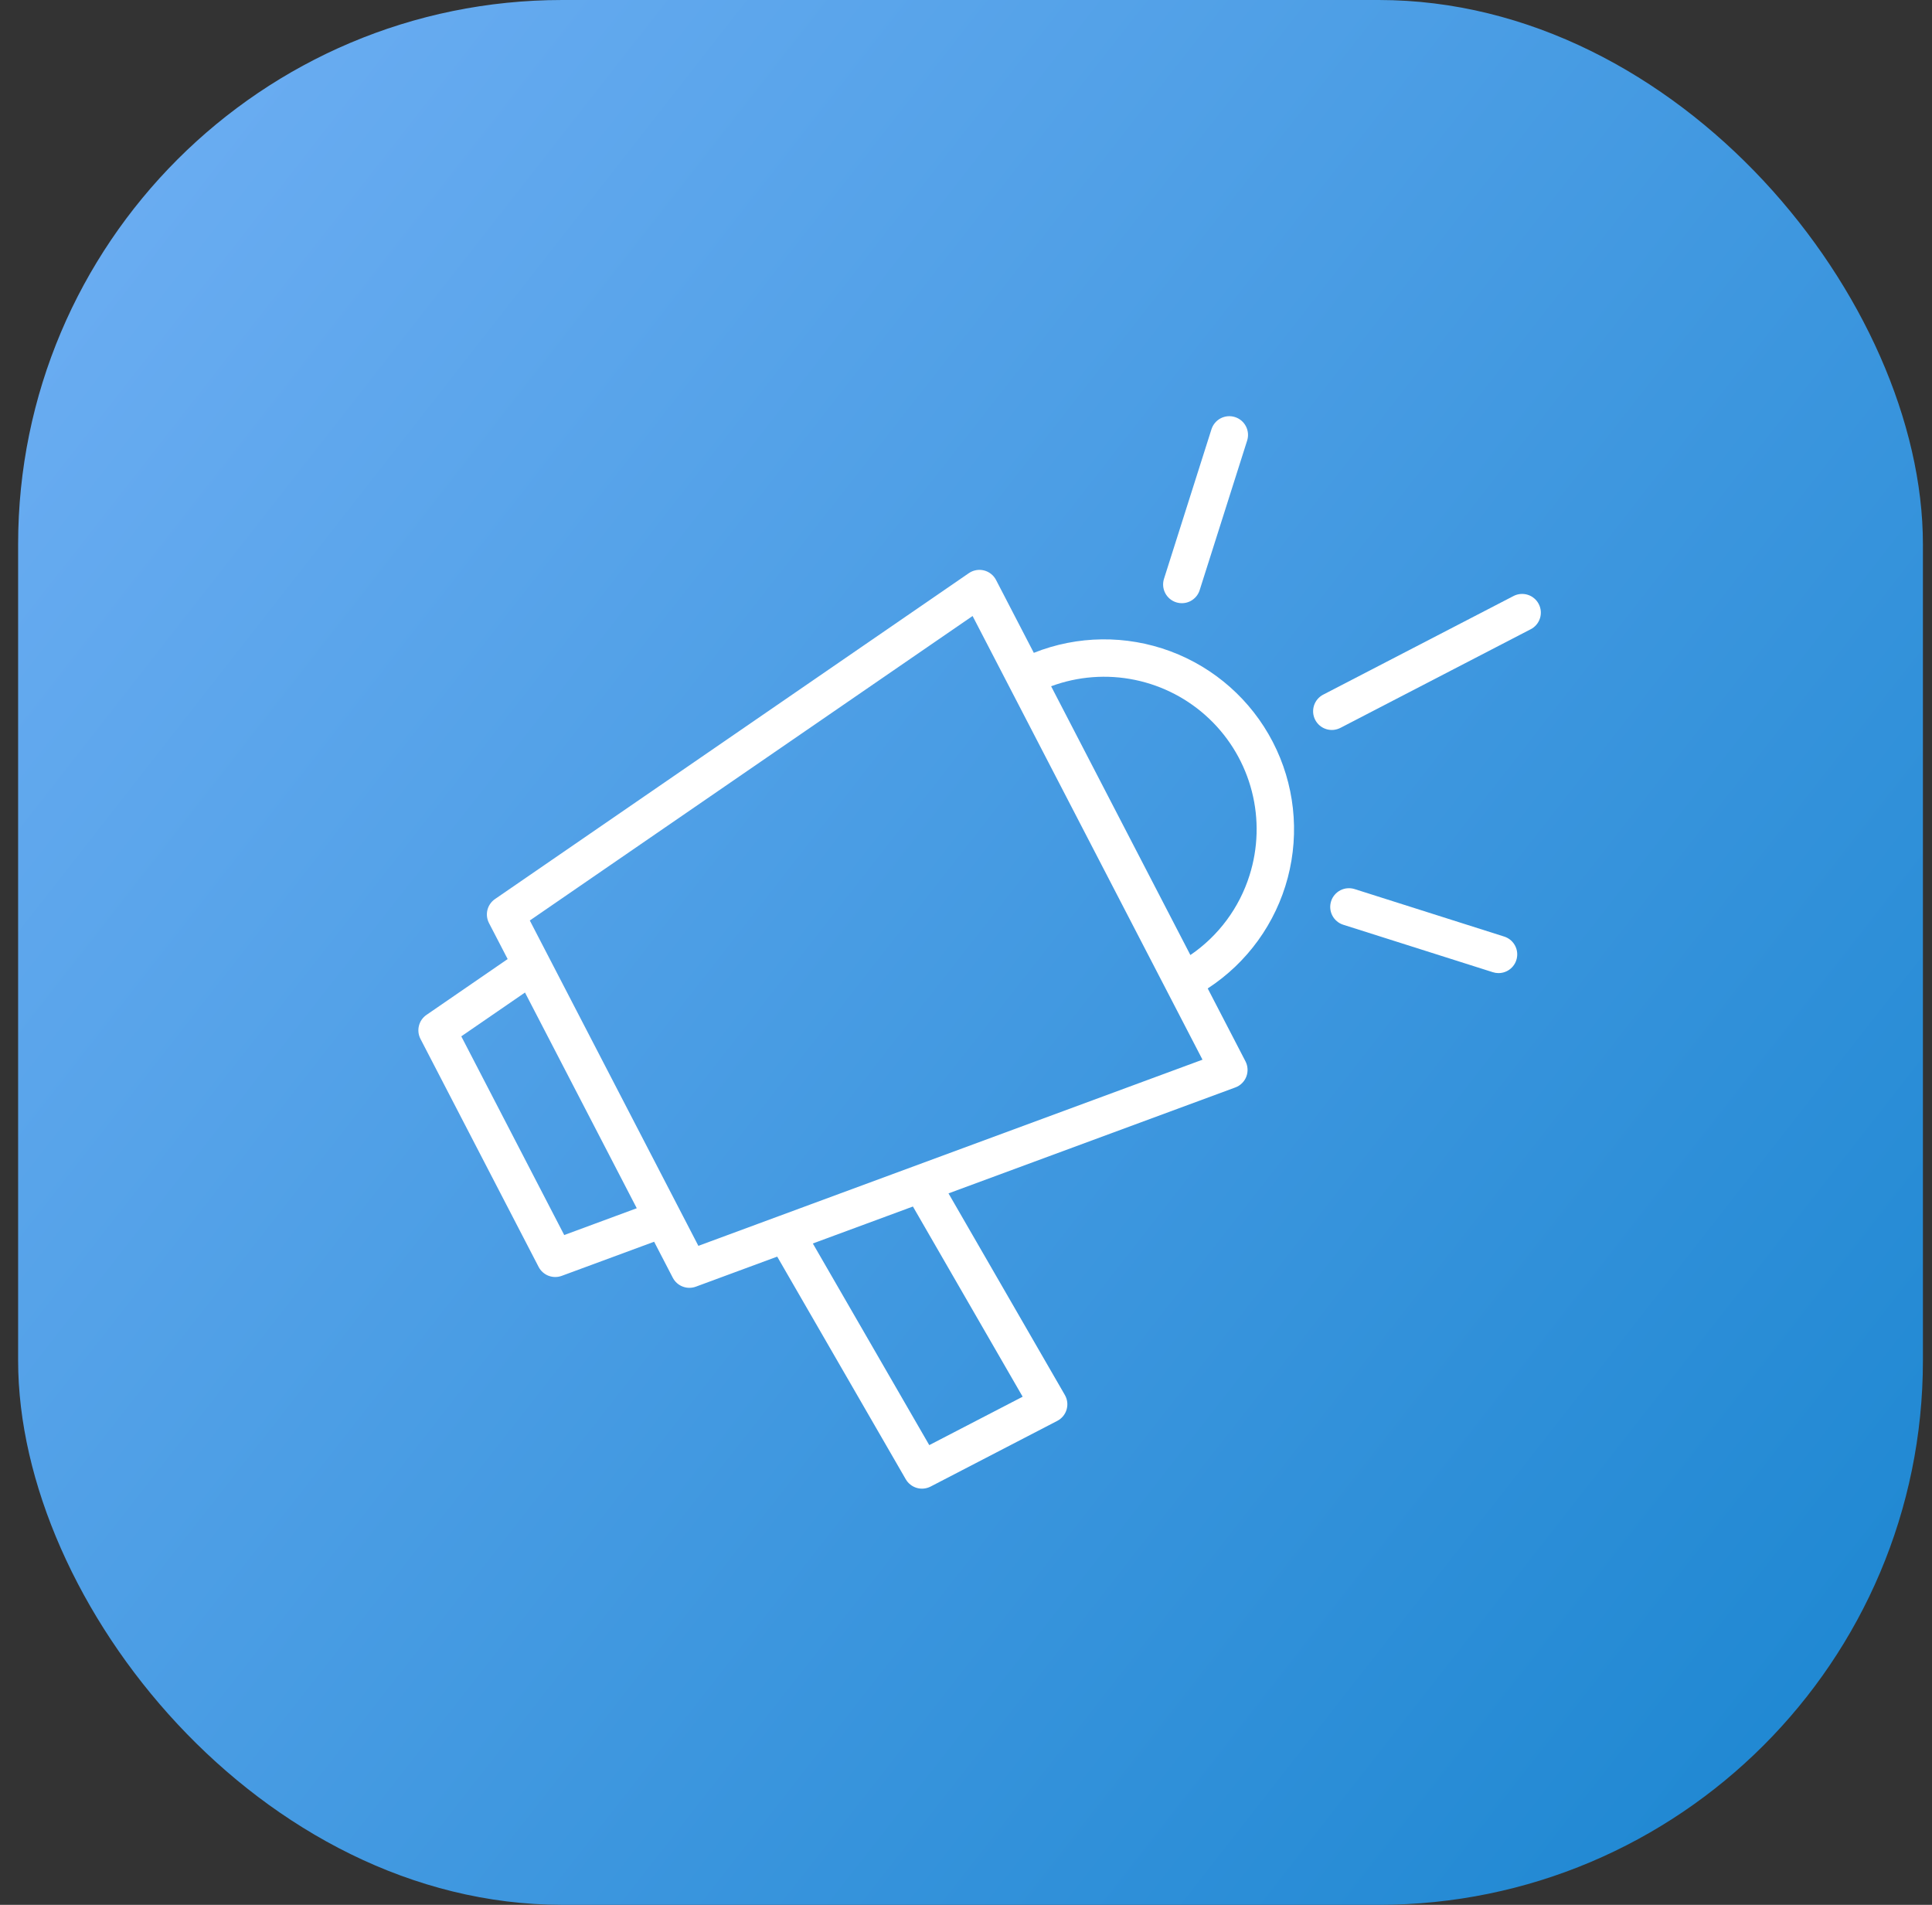<svg width="71" height="70" viewBox="0 0 71 70" fill="none" xmlns="http://www.w3.org/2000/svg">
<rect x="0" y="0" width="71" height="70" fill="#333333" stroke="none"/>
<rect x="0.666" width="70" height="70" rx="20" fill="url(#paint0_linear_2141_666)"/>
<path d="M37.992 23.991L36.604 21.313C36.559 21.226 36.496 21.15 36.42 21.09C36.343 21.029 36.255 20.986 36.16 20.962C36.066 20.939 35.967 20.935 35.871 20.953C35.775 20.97 35.684 21.008 35.604 21.063L18.191 33.039C18.053 33.133 17.954 33.276 17.913 33.438C17.873 33.601 17.893 33.773 17.97 33.921L18.656 35.244L15.673 37.296C15.535 37.39 15.436 37.532 15.396 37.695C15.355 37.858 15.375 38.029 15.452 38.178L19.794 46.557C19.871 46.706 20 46.821 20.156 46.882C20.312 46.942 20.485 46.944 20.643 46.886L24.039 45.632L24.724 46.954C24.801 47.103 24.93 47.219 25.086 47.279C25.242 47.34 25.416 47.341 25.573 47.283L28.562 46.179L33.287 54.362C33.376 54.515 33.52 54.628 33.689 54.678C33.859 54.728 34.042 54.71 34.199 54.629L38.853 52.216C38.936 52.173 39.009 52.114 39.068 52.043C39.127 51.971 39.171 51.888 39.197 51.799C39.223 51.71 39.231 51.616 39.22 51.524C39.209 51.432 39.179 51.343 39.132 51.262L34.857 43.855L45.398 39.962C45.49 39.929 45.573 39.876 45.642 39.807C45.712 39.739 45.766 39.657 45.801 39.566C45.836 39.475 45.852 39.377 45.846 39.28C45.841 39.183 45.815 39.088 45.77 39.001L44.383 36.324C45.834 35.379 46.883 33.929 47.325 32.254C47.766 30.579 47.57 28.8 46.773 27.263C45.976 25.725 44.636 24.539 43.013 23.934C41.39 23.33 39.6 23.35 37.992 23.991ZM23.401 44.401L20.735 45.386L16.952 38.084L19.293 36.474L20.537 38.874L23.401 44.401ZM33.549 44.338L37.582 51.327L34.15 53.106L29.871 45.696L31.824 44.975L33.549 44.338ZM29.772 44.266L28.63 44.688L28.629 44.688L25.665 45.783L19.47 33.827L35.742 22.637L37.072 25.203L37.715 26.444L44.191 38.942L29.772 44.266ZM45.919 32.169C45.544 33.361 44.779 34.392 43.746 35.096L38.628 25.219C39.612 24.854 40.679 24.773 41.707 24.985C42.735 25.197 43.683 25.693 44.443 26.418C45.203 27.142 45.744 28.065 46.005 29.082C46.266 30.099 46.236 31.168 45.919 32.169Z" fill="white"/>
<path d="M56.548 22.197C56.464 22.035 56.319 21.913 56.146 21.858C55.972 21.803 55.783 21.819 55.621 21.903L48.639 25.521C48.557 25.561 48.484 25.618 48.424 25.687C48.364 25.756 48.319 25.836 48.29 25.923C48.262 26.01 48.251 26.102 48.258 26.193C48.265 26.284 48.291 26.373 48.333 26.454C48.375 26.535 48.433 26.607 48.503 26.666C48.573 26.724 48.654 26.768 48.742 26.795C48.829 26.822 48.921 26.831 49.012 26.822C49.103 26.812 49.191 26.785 49.272 26.742L56.254 23.123C56.416 23.04 56.538 22.895 56.593 22.721C56.648 22.547 56.632 22.359 56.548 22.197Z" fill="white"/>
<path d="M55.277 34.417L49.78 32.672C49.694 32.645 49.604 32.635 49.514 32.643C49.424 32.65 49.336 32.676 49.256 32.717C49.176 32.759 49.105 32.816 49.047 32.885C48.988 32.954 48.944 33.033 48.917 33.12C48.89 33.206 48.88 33.296 48.887 33.386C48.895 33.476 48.92 33.564 48.962 33.644C49.003 33.724 49.06 33.795 49.129 33.853C49.198 33.912 49.278 33.956 49.364 33.983L54.861 35.727C54.928 35.749 54.998 35.76 55.069 35.76C55.233 35.76 55.392 35.702 55.517 35.595C55.642 35.488 55.724 35.34 55.749 35.178C55.775 35.016 55.741 34.849 55.654 34.71C55.568 34.57 55.434 34.467 55.277 34.417Z" fill="white"/>
<path d="M43.224 22.134C43.309 22.161 43.4 22.172 43.49 22.164C43.58 22.157 43.668 22.131 43.748 22.09C43.828 22.048 43.899 21.991 43.958 21.922C44.016 21.853 44.06 21.773 44.087 21.687L45.832 16.19C45.887 16.016 45.871 15.828 45.787 15.666C45.703 15.504 45.559 15.382 45.385 15.327C45.211 15.271 45.022 15.288 44.861 15.371C44.699 15.455 44.577 15.6 44.521 15.774L42.776 21.271C42.721 21.444 42.737 21.633 42.821 21.795C42.905 21.957 43.05 22.079 43.224 22.134Z" fill="white"/>
<defs>
<linearGradient id="paint0_linear_2141_666" x1="-9.334" y1="-1.14313e-06" x2="80.166" y2="70" gradientUnits="userSpaceOnUse">
<stop stop-color="#77B3F7"/>
<stop offset="1" stop-color="#1382CD"/>
</linearGradient>
</defs>
</svg>
